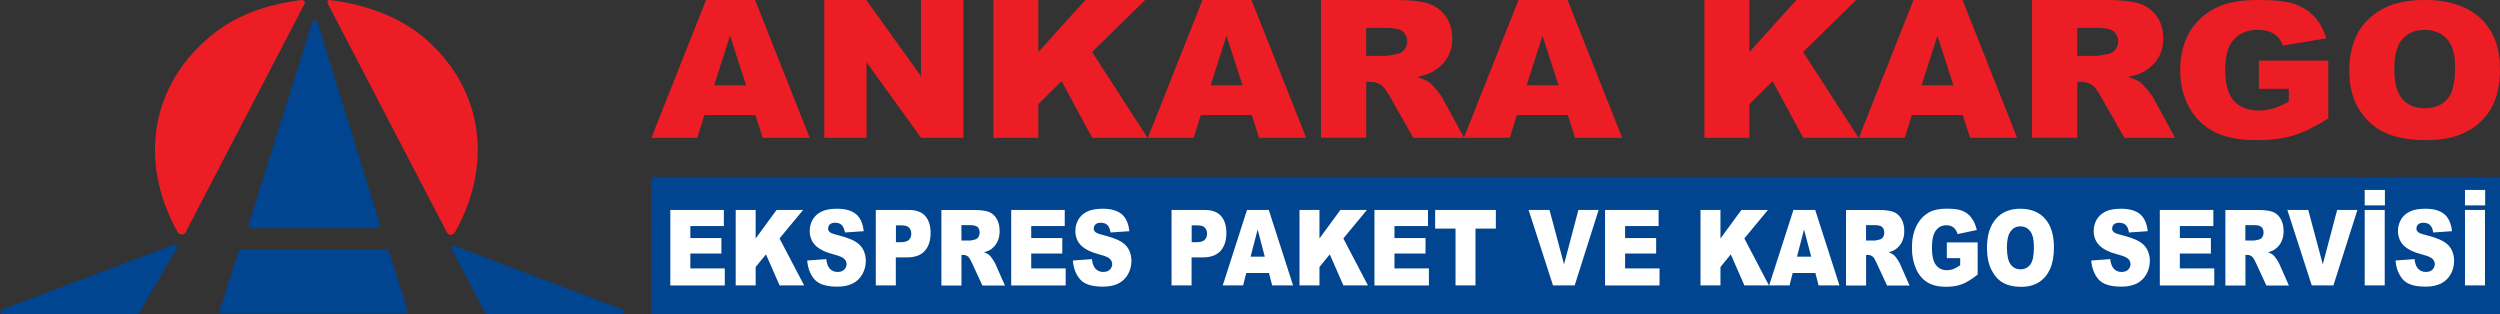 <svg xmlns="http://www.w3.org/2000/svg" viewBox="0 0 428.3 53.8"><rect x="0" y="0" width="428.3" height="53.8" fill="#333333" stroke="none"/><path d="M56.5 0C62.8.8 68 2.8 72.1 6c10.5 8.5 12.6 21.7 5.9 33.7-.2.4-.6.6-1 .5-.2 0-.4-.3-.5-.5L56.1.5c0-.2 0-.4.3-.5h.1M51.7 0c.2 0 .4.1.5.3v.3l-20.3 39c-.1.4-.6.7-1 .5-.2 0-.4-.2-.5-.4-6.7-12-4.6-25.2 5.9-33.7 3.9-3.2 9-5.2 15.4-6" fill="#ed1d25"/><path d="M42.6 38.4 53.5 3.8c.1-.2.4-.4.7-.2.1 0 .2.1.2.2l10.7 34.7c0 .3-.1.5-.4.6H43.1c-.3 0-.5-.2-.5-.5v-.2M.4 53l29.4-11.1c.2-.1.4 0 .5.2v.4l-6.4 11.1c0 .1-.2.2-.4.2H.5c-.2 0-.4-.1-.4-.4 0-.2.1-.4.3-.4M106.6 53.8H83.4c-.1 0-.2 0-.3-.2l-5.7-10.9c-.1-.2-.1-.4 0-.6.1 0 .3-.1.4 0L106.6 53c.2 0 .4.2.3.5 0 .2-.2.4-.4.3M37.6 53.3 40.9 43c0-.1.2-.2.3-.2h25c.2 0 .3 0 .4.2l3.3 10.3c0 .2 0 .3-.2.4H37.9c-.2 0-.3-.1-.3-.3v-.1M111.6 30.3h316.7v23.5H111.6z" fill="#01448f"/><g fill="#fff"><path d="M114.85 35.97h9.16v2.76h-5.74v2.06h5.32v2.64h-5.32v2.55h5.9v2.93h-9.33V35.98h.01ZM126.04 35.97h3.42v4.89l3.58-4.89h4.55l-4.04 4.88 4.22 8.05h-4.21l-2.33-5.32-1.77 2.16v3.16h-3.42V35.97ZM138.31 44.63l3.25-.24c.07.62.21 1.09.43 1.41.35.52.86.79 1.51.79.49 0 .86-.13 1.13-.4s.4-.58.4-.93-.13-.63-.38-.9-.84-.51-1.75-.75c-1.5-.39-2.57-.92-3.21-1.57s-.97-1.49-.97-2.5c0-.66.16-1.29.49-1.88s.83-1.06 1.49-1.39c.66-.34 1.57-.51 2.72-.51 1.41 0 2.49.31 3.23.92.74.61 1.18 1.59 1.32 2.93l-3.22.22c-.09-.58-.27-1.01-.54-1.27s-.65-.4-1.14-.4c-.4 0-.7.1-.9.29-.2.2-.3.44-.3.72 0 .21.08.39.25.56.16.17.54.33 1.15.48 1.49.38 2.56.76 3.21 1.14.65.38 1.12.86 1.41 1.43.29.57.44 1.21.44 1.91 0 .83-.2 1.59-.59 2.29s-.94 1.23-1.65 1.59c-.7.36-1.59.54-2.66.54-1.88 0-3.19-.42-3.91-1.27s-1.13-1.92-1.23-3.23l.02.02ZM150.05 35.97h5.68c1.24 0 2.17.34 2.78 1.03.62.69.92 1.67.92 2.94s-.34 2.33-1.01 3.06c-.67.74-1.7 1.1-3.08 1.1h-1.87v4.8h-3.43V35.97Zm3.44 5.52h.84c.66 0 1.12-.13 1.39-.4s.4-.61.4-1.03-.12-.75-.35-1.03-.67-.42-1.31-.42h-.97v2.88ZM161.28 48.91V35.98h5.7c1.06 0 1.86.11 2.42.32s1.01.6 1.35 1.18c.34.57.51 1.27.51 2.09 0 .72-.13 1.34-.39 1.86s-.62.94-1.08 1.27c-.29.21-.69.38-1.2.51.41.16.7.32.89.48.13.11.31.33.55.68s.4.62.48.8l1.66 3.75h-3.86l-1.83-3.95c-.23-.51-.44-.84-.62-1-.25-.2-.53-.3-.84-.3h-.3v5.25h-3.44Zm3.43-7.7h1.44c.16 0 .46-.06.91-.18.23-.05.41-.19.55-.41s.22-.47.22-.75c0-.42-.11-.74-.34-.96s-.65-.34-1.28-.34h-1.5v2.63ZM173.25 35.97h9.16v2.76h-5.74v2.06h5.32v2.64h-5.32v2.55h5.9v2.93h-9.33V35.98h.01ZM183.82 44.63l3.25-.24c.07.62.21 1.09.43 1.41.35.52.86.79 1.51.79.49 0 .86-.13 1.13-.4s.4-.58.4-.93-.13-.63-.38-.9-.84-.51-1.75-.75c-1.5-.39-2.57-.92-3.21-1.57s-.97-1.49-.97-2.5c0-.66.16-1.29.49-1.88s.83-1.06 1.49-1.39c.66-.34 1.57-.51 2.72-.51 1.41 0 2.49.31 3.23.92.74.61 1.18 1.59 1.32 2.93l-3.22.22c-.09-.58-.27-1.01-.54-1.27s-.65-.4-1.14-.4c-.4 0-.7.1-.9.29-.2.2-.3.44-.3.72 0 .21.08.39.25.56.16.17.54.33 1.15.48 1.49.38 2.56.76 3.21 1.14.65.38 1.12.86 1.41 1.43.29.57.44 1.21.44 1.91 0 .83-.2 1.59-.59 2.29s-.94 1.23-1.65 1.59c-.7.36-1.59.54-2.66.54-1.88 0-3.19-.42-3.91-1.27s-1.13-1.92-1.23-3.23l.02.02ZM200.72 35.97h5.68c1.24 0 2.17.34 2.78 1.03.62.69.92 1.67.92 2.94s-.34 2.33-1.01 3.06c-.67.74-1.7 1.1-3.08 1.1h-1.87v4.8h-3.43V35.97Zm3.44 5.52h.84c.66 0 1.12-.13 1.39-.4s.4-.61.4-1.03-.12-.75-.35-1.03-.67-.42-1.31-.42h-.97v2.88ZM217.39 46.77h-3.88l-.54 2.13h-3.49l4.16-12.93h3.73l4.16 12.93h-3.58l-.55-2.13Zm-.71-2.8-1.22-4.65-1.21 4.65h2.43ZM222.63 35.97h3.42v4.89l3.58-4.89h4.55l-4.04 4.88 4.22 8.05h-4.21l-2.33-5.32-1.77 2.16v3.16h-3.42V35.97ZM235.48 35.97h9.16v2.76h-5.74v2.06h5.32v2.64h-5.32v2.55h5.9v2.93h-9.33V35.98h.01ZM245.88 35.97h10.39v3.19h-3.49v9.74h-3.42v-9.74h-3.49v-3.19ZM261.88 35.97h3.58l2.49 9.31 2.46-9.31h3.47l-4.11 12.93h-3.71l-4.18-12.93ZM274.99 35.97h9.16v2.76h-5.74v2.06h5.32v2.64h-5.32v2.55h5.9v2.93h-9.33V35.98ZM291.33 35.97h3.42v4.89l3.58-4.89h4.55l-4.04 4.88 4.22 8.05h-4.21l-2.33-5.32-1.77 2.16v3.16h-3.42V35.97ZM311 46.77h-3.88l-.54 2.13h-3.49l4.16-12.93h3.73l4.16 12.93h-3.58l-.55-2.13H311Zm-.71-2.8-1.22-4.65-1.21 4.65h2.43ZM316.26 48.91V35.98h5.7c1.06 0 1.87.11 2.42.32.56.21 1.01.6 1.35 1.18.34.57.51 1.27.51 2.09 0 .72-.13 1.34-.39 1.86s-.62.94-1.08 1.27c-.29.21-.69.38-1.2.51.41.16.7.32.89.48.13.11.31.33.55.68s.4.62.48.8l1.66 3.75h-3.86l-1.83-3.95c-.23-.51-.44-.84-.62-1-.25-.2-.53-.3-.84-.3h-.3v5.25h-3.44Zm3.44-7.7h1.44c.16 0 .46-.06.91-.18.23-.05.41-.19.55-.41.14-.22.21-.47.21-.75 0-.42-.11-.74-.34-.96s-.65-.34-1.28-.34h-1.5v2.63h.01ZM333.53 44.22v-2.69h5.28v5.51c-1.01.81-1.91 1.35-2.68 1.65s-1.7.44-2.77.44c-1.31 0-2.38-.26-3.21-.79s-1.47-1.3-1.92-2.34-.68-2.22-.68-3.56c0-1.41.25-2.64.75-3.68s1.23-1.84 2.19-2.38c.75-.42 1.76-.63 3.03-.63s2.14.13 2.74.39 1.11.66 1.51 1.2c.4.54.7 1.23.9 2.07l-3.3.69c-.14-.49-.37-.86-.69-1.12s-.74-.39-1.24-.39c-.75 0-1.35.3-1.79.91-.45.61-.67 1.57-.67 2.89 0 1.4.22 2.4.68 3 .45.6 1.08.9 1.88.9.38 0 .75-.06 1.09-.19.35-.13.74-.35 1.19-.66v-1.22h-2.29ZM340.41 42.45c0-2.11.5-3.75 1.51-4.93s2.41-1.76 4.2-1.76 3.26.58 4.26 1.73c1 1.16 1.5 2.77 1.5 4.86 0 1.51-.22 2.75-.65 3.72-.44.97-1.06 1.72-1.89 2.26-.82.54-1.85.81-3.08.81s-2.28-.23-3.1-.7c-.82-.46-1.48-1.2-1.99-2.21s-.76-2.26-.76-3.78Zm3.42.02c0 1.31.21 2.24.62 2.81s.98.86 1.69.86 1.3-.28 1.71-.84.6-1.56.6-3.01c0-1.22-.21-2.11-.63-2.67s-.99-.84-1.71-.84-1.24.29-1.66.86-.63 1.51-.63 2.83h.01ZM358.28 44.63l3.25-.24c.07.62.21 1.09.43 1.41.35.52.86.79 1.51.79.49 0 .86-.13 1.13-.4.26-.27.4-.58.4-.93s-.13-.63-.38-.9c-.25-.26-.83-.51-1.75-.75-1.5-.39-2.57-.92-3.21-1.57-.64-.65-.97-1.49-.97-2.5 0-.66.17-1.29.49-1.88.33-.59.83-1.06 1.49-1.39.66-.34 1.57-.51 2.72-.51 1.41 0 2.49.31 3.23.92.74.61 1.18 1.59 1.33 2.93l-3.22.22c-.08-.58-.26-1.01-.54-1.27s-.65-.4-1.14-.4c-.4 0-.7.1-.9.29-.2.2-.3.44-.3.72 0 .21.08.39.25.56.16.17.54.33 1.15.48 1.5.38 2.57.76 3.21 1.14.65.38 1.12.86 1.41 1.43s.44 1.21.44 1.91c0 .83-.2 1.59-.59 2.29-.39.7-.94 1.23-1.65 1.59-.7.36-1.59.54-2.66.54-1.88 0-3.19-.42-3.91-1.27s-1.13-1.92-1.23-3.23v.02ZM370.03 35.97h9.16v2.76h-5.74v2.06h5.32v2.64h-5.32v2.55h5.9v2.93h-9.33V35.98ZM381.25 48.91V35.98h5.7c1.06 0 1.87.11 2.42.32.56.21 1.01.6 1.35 1.18.34.57.51 1.27.51 2.09 0 .72-.13 1.34-.39 1.86s-.62.94-1.08 1.27c-.29.21-.69.38-1.2.51.41.16.7.32.89.48.13.11.31.33.55.68s.4.62.48.8l1.66 3.75h-3.86l-1.83-3.95c-.23-.51-.44-.84-.62-1-.25-.2-.53-.3-.84-.3h-.3v5.25h-3.44Zm3.43-7.7h1.44c.16 0 .46-.06.91-.18.23-.05.41-.19.55-.41.14-.22.21-.47.21-.75 0-.42-.11-.74-.34-.96s-.65-.34-1.28-.34h-1.5v2.63h.01ZM391.87 35.97h3.58l2.49 9.31 2.46-9.31h3.47l-4.11 12.93h-3.71l-4.18-12.93ZM405.12 35.97h3.43V48.9h-3.43V35.97Zm0-3.43h3.46v2.65h-3.46v-2.65ZM410.41 44.63l3.25-.24c.07.62.21 1.09.43 1.41.35.52.86.79 1.51.79.49 0 .86-.13 1.13-.4.26-.27.4-.58.4-.93s-.13-.63-.38-.9c-.25-.26-.83-.51-1.75-.75-1.5-.39-2.57-.92-3.21-1.57-.64-.65-.97-1.49-.97-2.5 0-.66.17-1.29.49-1.88.33-.59.83-1.06 1.49-1.39.66-.34 1.57-.51 2.72-.51 1.41 0 2.49.31 3.23.92.74.61 1.18 1.59 1.33 2.93l-3.22.22c-.08-.58-.26-1.01-.54-1.27s-.65-.4-1.14-.4c-.4 0-.7.1-.9.29-.2.2-.3.44-.3.72 0 .21.08.39.25.56.16.17.54.33 1.15.48 1.5.38 2.57.76 3.21 1.14.65.38 1.12.86 1.41 1.43s.44 1.21.44 1.91c0 .83-.2 1.59-.59 2.29-.39.7-.94 1.23-1.65 1.59-.7.36-1.59.54-2.66.54-1.88 0-3.19-.42-3.91-1.27s-1.13-1.92-1.23-3.23v.02ZM422.3 35.97h3.43V48.9h-3.43V35.97Zm0-3.43h3.46v2.65h-3.46v-2.65Z"/></g><g fill="#ed1d25"><path d="M129.41 19.71h-8.74l-1.21 3.9h-7.86L120.96 0h8.4l9.36 23.61h-8.06l-1.25-3.9Zm-1.59-5.1-2.75-8.49-2.72 8.49h5.47ZM141.22 0h7.19l9.38 13.06V0h7.26v23.61h-7.26l-9.33-12.96v12.96h-7.24V0ZM170.19 0h7.7v8.92L185.95 0h10.24l-9.09 8.91 9.5 14.7h-9.48l-5.25-9.71-3.98 3.95v5.76h-7.7V0ZM214.46 19.71h-8.74l-1.21 3.9h-7.86L206.01 0h8.4l9.36 23.61h-8.06l-1.25-3.9Zm-1.59-5.1-2.75-8.49-2.72 8.49h5.47ZM226.32 23.61V0h12.83c2.38 0 4.2.19 5.45.58 1.26.39 2.27 1.1 3.04 2.15.77 1.05 1.16 2.32 1.16 3.83 0 1.31-.3 2.44-.88 3.39s-1.4 1.72-2.43 2.31c-.66.38-1.56.69-2.7.93.92.29 1.58.58 2 .87.28.19.69.61 1.23 1.24s.9 1.12 1.08 1.47l3.73 6.84h-8.7l-4.11-7.22c-.52-.93-.99-1.54-1.39-1.82-.56-.37-1.18-.55-1.89-.55h-.68v9.58h-7.74Zm7.73-14.04h3.25c.35 0 1.03-.11 2.04-.32.51-.1.93-.34 1.25-.74s.48-.85.48-1.37c0-.76-.26-1.35-.76-1.76-.51-.41-1.47-.61-2.87-.61h-3.38v4.8Z"/><path d="M268.6 19.71h-8.74l-1.21 3.9h-7.86L260.15 0h8.4l9.36 23.61h-8.06l-1.25-3.9Zm-1.59-5.1-2.75-8.49-2.72 8.49h5.47ZM292 0h7.7v8.92L307.76 0H318l-9.09 8.91 9.5 14.7h-9.48l-5.25-9.71-3.98 3.95v5.76H292V0ZM336.27 19.71h-8.74l-1.21 3.9h-7.86L327.82 0h8.4l9.36 23.61h-8.06l-1.25-3.9Zm-1.6-5.1-2.75-8.49-2.72 8.49h5.47ZM348.13 23.61V0h12.83c2.38 0 4.2.19 5.45.58 1.26.39 2.27 1.1 3.04 2.15.77 1.05 1.16 2.32 1.16 3.83 0 1.31-.3 2.44-.88 3.39s-1.4 1.72-2.43 2.31c-.66.38-1.56.69-2.7.93.92.29 1.58.58 2 .87.28.19.69.61 1.23 1.24s.9 1.12 1.08 1.47l3.73 6.84h-8.7l-4.11-7.22c-.52-.93-.99-1.54-1.39-1.82-.56-.37-1.18-.55-1.89-.55h-.68v9.58h-7.74Zm7.73-14.04h3.25c.35 0 1.03-.11 2.04-.32.51-.1.93-.34 1.25-.74s.48-.85.48-1.37c0-.76-.26-1.35-.76-1.76-.51-.41-1.47-.61-2.87-.61h-3.38v4.8h-.01ZM386.99 15.21v-4.83h11.89v9.9c-2.28 1.45-4.29 2.43-6.04 2.95s-3.83.78-6.23.78c-2.96 0-5.37-.47-7.23-1.41s-3.31-2.34-4.33-4.2c-1.03-1.86-1.54-3.99-1.54-6.4 0-2.53.56-4.74 1.68-6.61 1.12-1.87 2.76-3.3 4.93-4.27C381.81.37 384.08 0 386.93 0s4.81.23 6.18.7c1.36.46 2.5 1.19 3.4 2.16s1.58 2.22 2.03 3.71l-7.43 1.24c-.31-.88-.82-1.55-1.55-2.01-.73-.46-1.66-.7-2.8-.7-1.69 0-3.03.55-4.04 1.64-1 1.09-1.5 2.82-1.5 5.19 0 2.51.51 4.31 1.52 5.39s2.43 1.62 4.24 1.62c.86 0 1.68-.12 2.46-.35s1.68-.63 2.68-1.19v-2.19h-5.15.02ZM402.49 12.02c0-3.79 1.13-6.74 3.4-8.86 2.27-2.11 5.42-3.17 9.46-3.17s7.34 1.04 9.58 3.11c2.24 2.08 3.36 4.98 3.36 8.72 0 2.71-.49 4.94-1.47 6.68s-2.4 3.09-4.25 4.06-4.16 1.45-6.92 1.45-5.13-.42-6.98-1.25-3.33-2.15-4.48-3.96c-1.14-1.81-1.72-4.07-1.72-6.78h.02Zm7.7-.17c0 2.38.47 4.1 1.4 5.14s2.21 1.56 3.82 1.56 2.93-.51 3.84-1.53 1.36-2.85 1.36-5.49c0-2.22-.47-3.85-1.42-4.87-.95-1.03-2.23-1.54-3.85-1.54s-2.8.52-3.74 1.56-1.41 2.76-1.41 5.17Z"/></g></svg>
